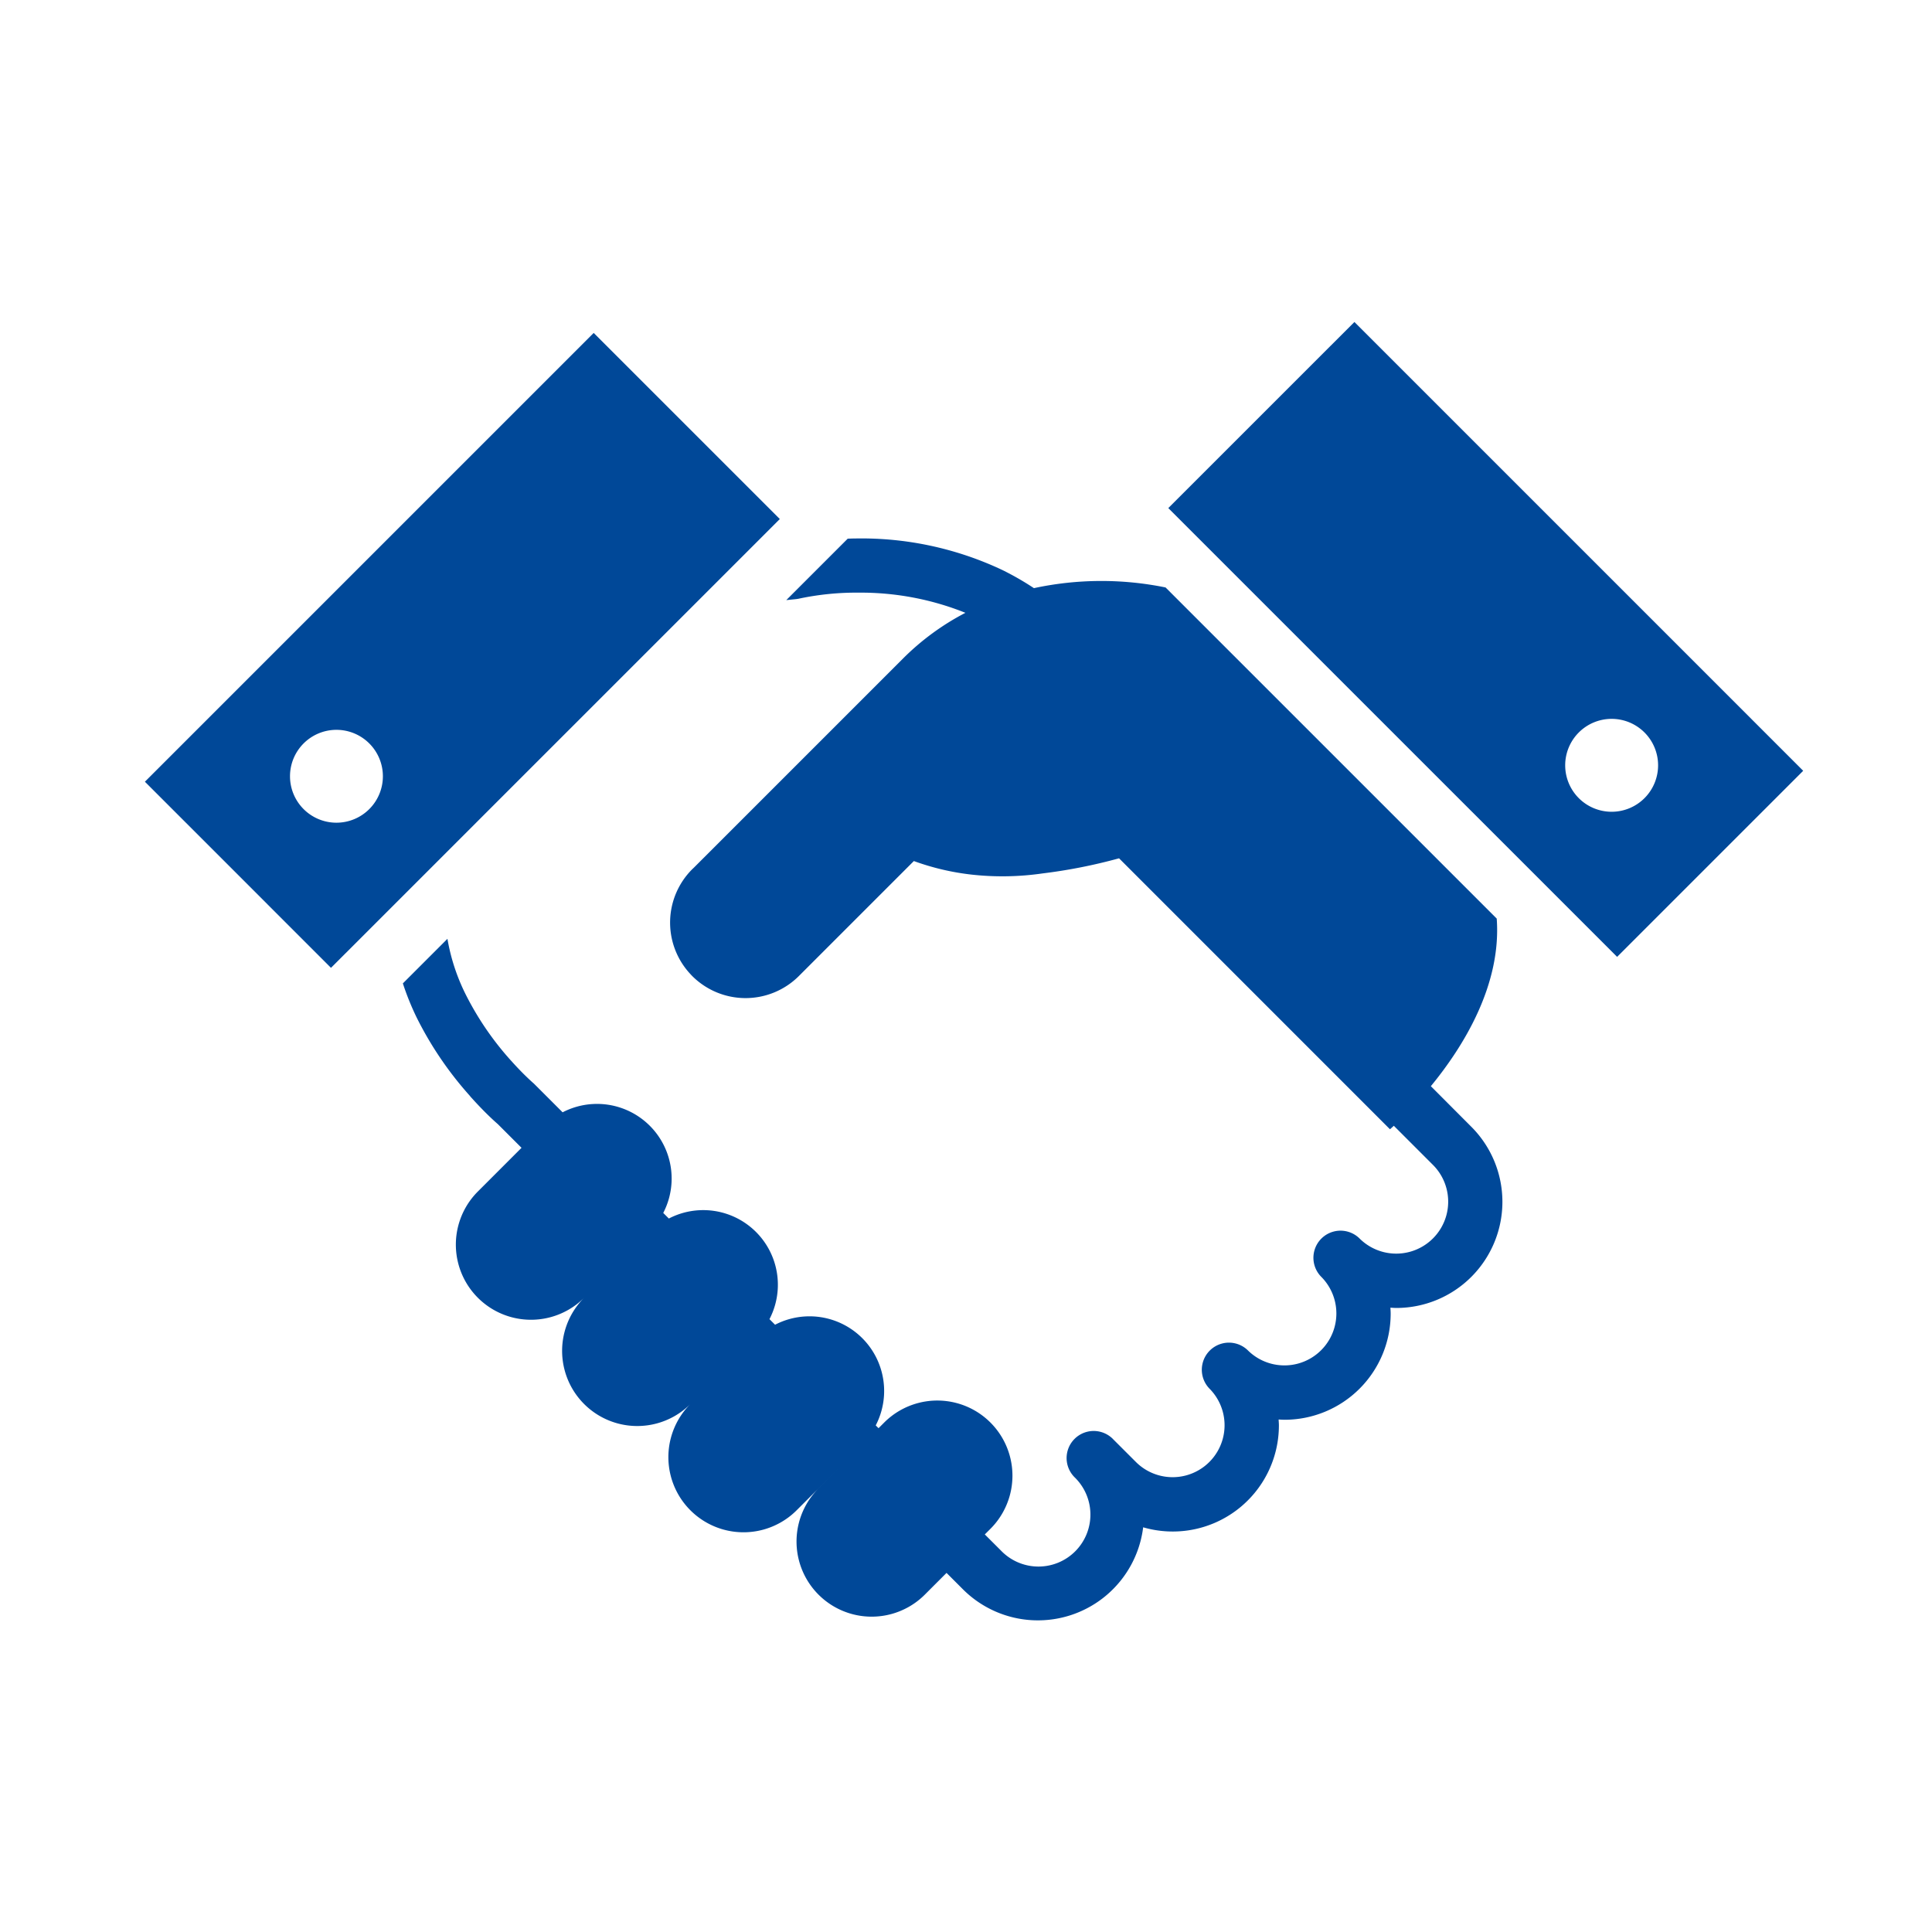 <svg xmlns="http://www.w3.org/2000/svg" width="120" height="120" viewBox="0 0 120 120">
  <g id="グループ_20244" data-name="グループ 20244" transform="translate(-49 -7539)">
    <rect id="長方形_23673" data-name="長方形 23673" width="120" height="120" transform="translate(49 7539)" fill="none"/>
    <g id="無料の握手アイコン_1_" data-name="無料の握手アイコン (1)" transform="translate(58 7503.407)">
      <path id="パス_19291" data-name="パス 19291" d="M264.778,132.188h0l0,0Z" transform="translate(-211.512 -61.186)" fill="#004898"/>
      <path id="パス_19292" data-name="パス 19292" d="M143.492,156.447c2-2.434,4.394-6.267,4.091-10.41L127.015,125.47a19.937,19.937,0,0,0-8.177.043,17.736,17.736,0,0,0-1.952-1.122,20.5,20.5,0,0,0-9.149-1.963c-.16,0-.312.007-.465.012l-3.815,3.815.6-.06a1.952,1.952,0,0,0,.243-.042,17.179,17.179,0,0,1,3.675-.361,17.475,17.475,0,0,1,6.608,1.253,15.725,15.725,0,0,0-3.879,2.843l-12.98,12.979,0,0c-.037.037-.074.069-.112.106a4.686,4.686,0,0,0-.2,6.413c.063.07.131.145.2.216a4.686,4.686,0,0,0,6.629,0l7.139-7.139a15.576,15.576,0,0,0,3.6.844,17.427,17.427,0,0,0,4.392-.075,33.007,33.007,0,0,0,4.753-.939l16.827,16.829s.1-.083.24-.216l2.431,2.431a3.227,3.227,0,0,1-4.564,4.565,1.683,1.683,0,0,0-2.38,2.38,3.226,3.226,0,1,1-4.564,4.562,1.684,1.684,0,0,0-2.38,2.382,3.226,3.226,0,1,1-4.564,4.561l-1.424-1.423a.049.049,0,0,0-.007-.009,1.682,1.682,0,1,0-2.379,2.38A3.227,3.227,0,1,1,116.8,185.3l-1.013-1.012.35-.349a4.666,4.666,0,1,0-6.6-6.6l-.35.35-.175-.173a4.636,4.636,0,0,0-6.252-6.252l-.348-.347a4.635,4.635,0,0,0-6.25-6.25l-.348-.347a4.635,4.635,0,0,0-6.25-6.25l-1.685-1.685-.1-.1c-.015-.012-.271-.233-.665-.626-.213-.213-.468-.48-.747-.792v0l-.037-.04.006.007a18.614,18.614,0,0,1-2.819-4.14,12.405,12.405,0,0,1-1.107-3.4l-2.768,2.768a16.824,16.824,0,0,0,.847,2.1,21.88,21.88,0,0,0,3.335,4.908l0,.009.037.04,0,0c.322.359.617.668.872.925.4.4.688.656.81.762l1.469,1.469L84.3,162.988a4.666,4.666,0,0,0,6.6,6.6,4.666,4.666,0,0,0,6.6,6.6,4.666,4.666,0,1,0,6.6,6.6l2.71-2.71h0l-1.35,1.351a4.665,4.665,0,0,0,6.6,6.6l1.35-1.351,1.013,1.013a6.587,6.587,0,0,0,11.2-3.845,6.593,6.593,0,0,0,8.431-6.328c0-.124-.012-.246-.018-.368.122.006.246.016.368.016a6.594,6.594,0,0,0,6.592-6.592c0-.124-.009-.247-.016-.37.122.007.244.018.368.018A6.593,6.593,0,0,0,146,158.962Z" transform="translate(-63.619 -53.389)" fill="#004898"/>
      <path id="パス_19293" data-name="パス 19293" d="M27.875,58.974,0,86.848l11.558,11.56L39.435,70.532ZM13.937,88.548a2.884,2.884,0,1,1,0-4.077A2.882,2.882,0,0,1,13.937,88.548Z" transform="translate(0 -2.701)" fill="#004898"/>
      <path id="パス_19294" data-name="パス 19294" d="M327.535,55.593l-11.56,11.558,27.877,27.875L355.41,83.468Zm13.937,29.575a2.885,2.885,0,1,1,4.08,0A2.885,2.885,0,0,1,341.472,85.168Z" transform="translate(-252.41 0)" fill="#004898"/>
    </g>
  </g>
</svg>
